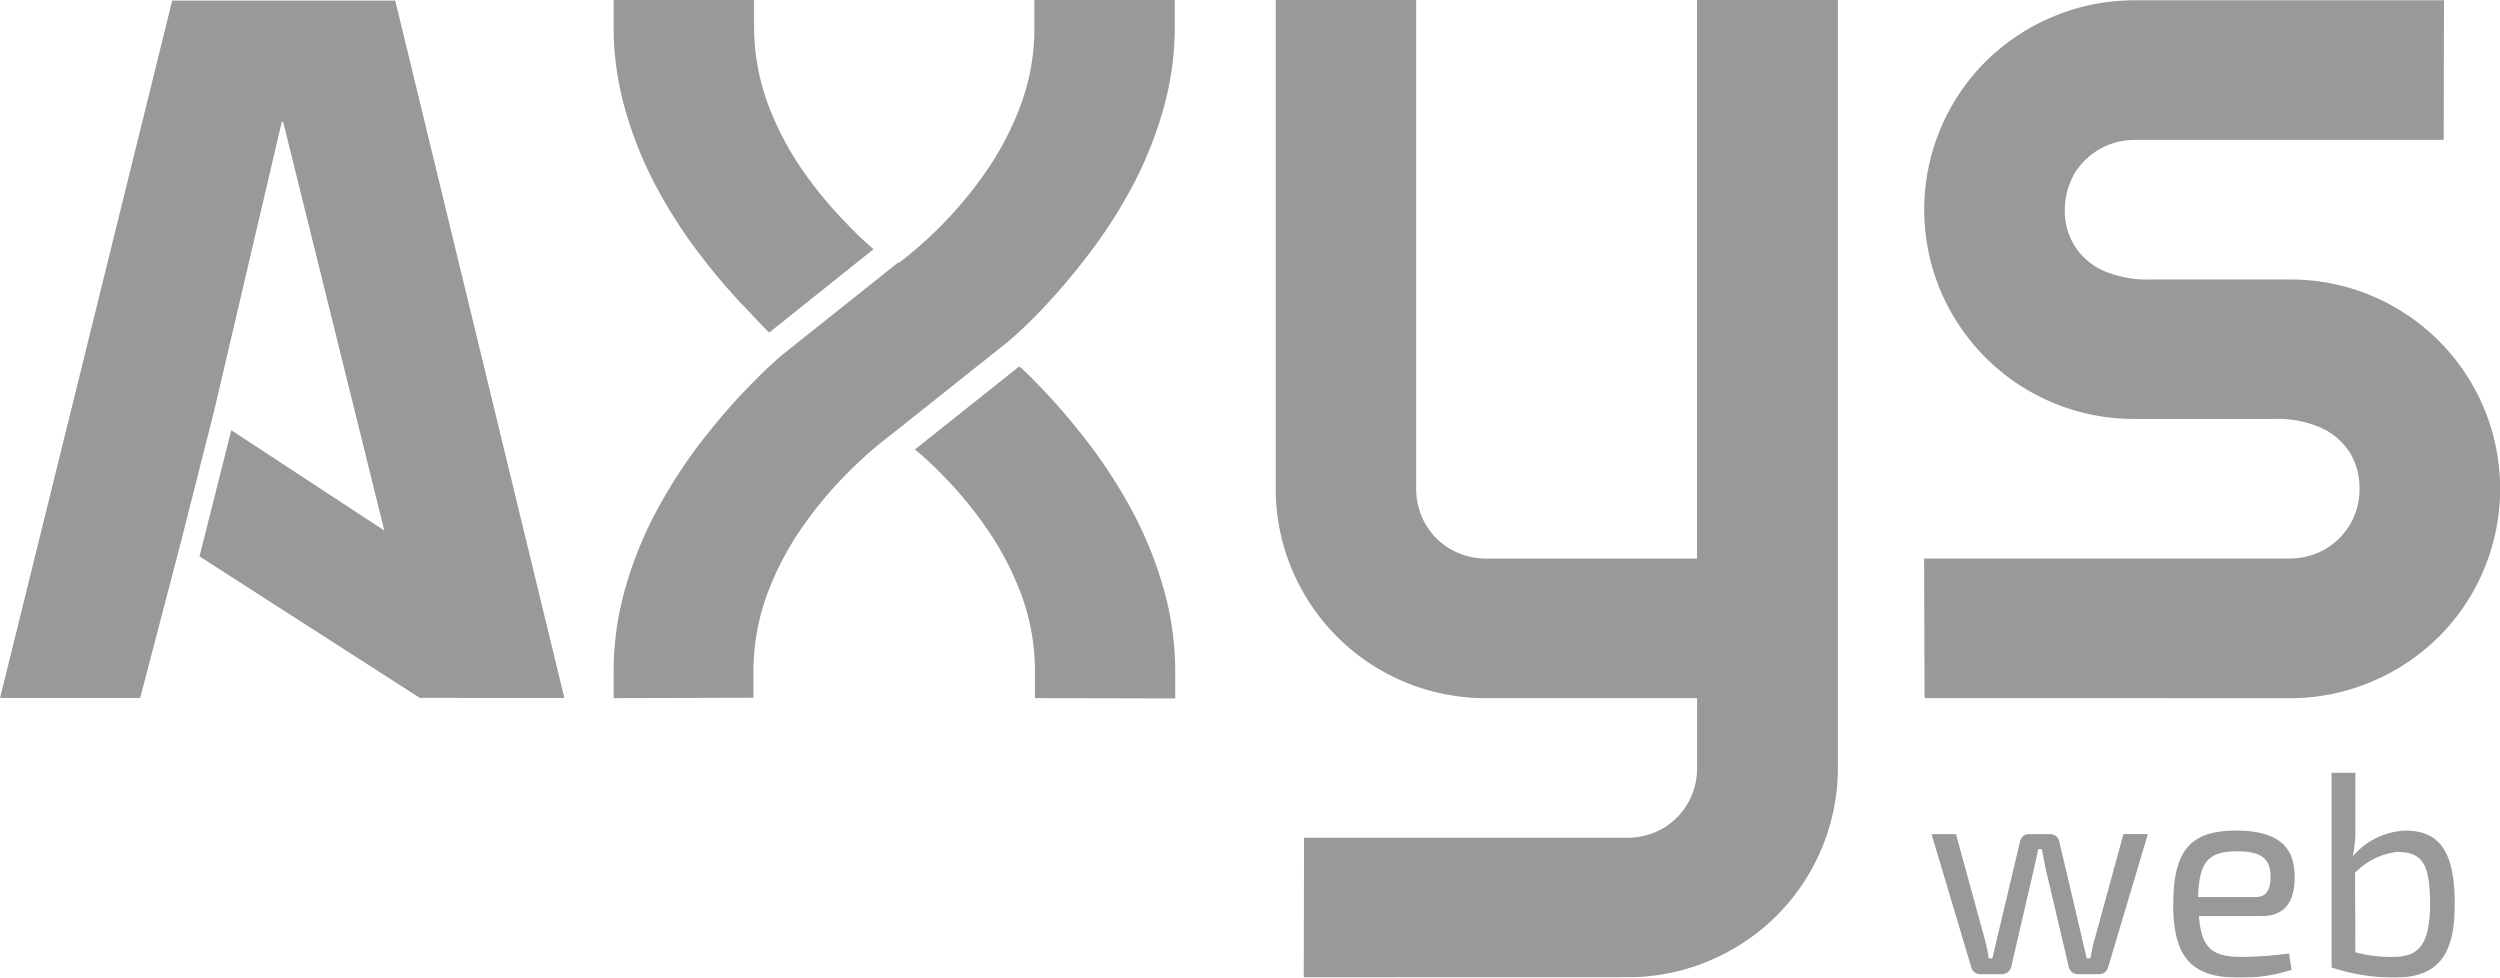 <svg xmlns="http://www.w3.org/2000/svg" width="51.147" height="20" viewBox="0 0 51.147 20">
  <g id="assinatura1_axys" opacity="0.4">
    <path id="axys_web" data-name="axys web" d="M437.7,190.794v-3.984h.487v1.071a2.815,2.815,0,0,1-.051.636,1.493,1.493,0,0,1,1.076-.524c.687,0,1.008.418,1.008,1.495,0,.983-.281,1.513-1.237,1.513A4.147,4.147,0,0,1,437.7,190.794Zm.481-1.936.006,1.625a2.876,2.876,0,0,0,.784.094c.539-.006.739-.277.745-1.089-.006-.788-.138-1.059-.676-1.059A1.425,1.425,0,0,0,438.179,188.857Zm-3.719.63c0-1.124.384-1.495,1.283-1.495.842,0,1.2.318,1.2.936.006.512-.2.812-.664.812h-1.294c.046.682.3.836.876.836a7.455,7.455,0,0,0,.968-.071l.051.336a3.378,3.378,0,0,1-1.083.159C434.832,191,434.46,190.588,434.46,189.487Zm.51-.135h1.18c.252,0,.3-.212.3-.424-.006-.365-.189-.512-.687-.512C435.187,188.416,434.987,188.628,434.97,189.352Zm-18.3,1.642.006-2.856h6.609a1.492,1.492,0,0,0,.732-.19,1.42,1.42,0,0,0,.7-1.238v-1.428h-4.31a4.29,4.29,0,0,1-3.97-2.614,4.233,4.233,0,0,1-.34-1.671V171h2.873v10a1.457,1.457,0,0,0,.191.724,1.408,1.408,0,0,0,.517.514,1.48,1.48,0,0,0,.728.19h4.31V171H427.6v15.709a4.281,4.281,0,0,1-1.26,3.032,4.334,4.334,0,0,1-1.369.914,4.253,4.253,0,0,1-1.681.338Zm15.838-.064a.192.192,0,0,1-.189-.159l-.458-1.948c-.034-.147-.057-.294-.092-.453H431.7c-.034.159-.069.306-.1.453l-.452,1.948a.2.2,0,0,1-.195.159h-.435a.187.187,0,0,1-.189-.141l-.813-2.725h.5l.579,2.113a3.93,3.93,0,0,1,.092.429h.074l.1-.429.464-1.954a.182.182,0,0,1,.183-.159h.441a.19.19,0,0,1,.183.164l.458,1.948c.028.141.069.282.1.429h.074c.034-.147.051-.283.1-.429l.578-2.113h.5l-.813,2.725a.187.187,0,0,1-.189.141Zm-3.137-5.648-.009-2.856h7.471a1.5,1.5,0,0,0,.733-.19,1.431,1.431,0,0,0,.513-.514,1.411,1.411,0,0,0,.191-.724,1.4,1.4,0,0,0-.191-.728,1.371,1.371,0,0,0-.575-.51,2.188,2.188,0,0,0-.958-.19h-2.873a4.289,4.289,0,0,1-3.97-2.613,4.281,4.281,0,0,1,.919-4.7,4.336,4.336,0,0,1,3.05-1.252H440l-.006,2.856h-6.315a1.436,1.436,0,0,0-1.245.7,1.491,1.491,0,0,0-.191.728,1.323,1.323,0,0,0,.766,1.238,2.247,2.247,0,0,0,.958.19h2.873a4.288,4.288,0,0,1,3.97,2.613,4.283,4.283,0,0,1-.919,4.7,4.332,4.332,0,0,1-1.369.914,4.237,4.237,0,0,1-1.681.339Zm-18.2,0v-.572a4.52,4.52,0,0,0-.3-1.6,6.124,6.124,0,0,0-.714-1.338,8.115,8.115,0,0,0-.852-1.028,6.973,6.973,0,0,0-.589-.55l2.136-1.7c.164.149.289.273.531.528.27.283.556.624.862,1.014a10.468,10.468,0,0,1,.867,1.328,7.971,7.971,0,0,1,.661,1.576,6.2,6.2,0,0,1,.268,1.776v.572Zm-8.62,0v-.572a6.2,6.2,0,0,1,.268-1.776,7.966,7.966,0,0,1,.661-1.576,10.462,10.462,0,0,1,.867-1.328c.307-.39.594-.729.867-1.014s.493-.5.661-.647l.1-.09,2.356-1.876,0,0,0,0,0,0,0,0,.042-.033.005,0,.005,0,.005,0,.005,0,.005,0,.094-.074h0l.088-.07a8.312,8.312,0,0,0,.713-.652,8.119,8.119,0,0,0,.852-1.029,6.15,6.15,0,0,0,.714-1.342,4.494,4.494,0,0,0,.3-1.6V171h2.873v.571a6.192,6.192,0,0,1-.268,1.776,7.976,7.976,0,0,1-.661,1.576,10.108,10.108,0,0,1-.867,1.323c-.306.4-.594.733-.862,1.019s-.493.5-.666.648l-.116.1-2.333,1.856,0,0c-.042.031-.13.1-.268.211a8.5,8.5,0,0,0-.714.657,8.154,8.154,0,0,0-.852,1.028,6.179,6.179,0,0,0-.713,1.338,4.633,4.633,0,0,0-.3,1.6v.572Zm-3.965-.005-4.507-2.895.65-2.582,3.131,2.053-2.07-8.361h-.028l-1.384,5.913-.686,2.708-.827,3.165H390l3.522-14.267h4.563l3.46,14.267Zm6.628-8.012a13.148,13.148,0,0,1-.867-1.019,10.1,10.1,0,0,1-.867-1.323,7.97,7.97,0,0,1-.661-1.576,6.19,6.19,0,0,1-.268-1.776V171h2.873v.571a4.607,4.607,0,0,0,.3,1.6,6.206,6.206,0,0,0,.713,1.342,8.192,8.192,0,0,0,.852,1.029,7.423,7.423,0,0,0,.58.556l-2.135,1.706C405.578,177.655,405.46,177.516,405.219,177.265Z" transform="translate(-389.999 -171)"/>
  </g>
</svg>
